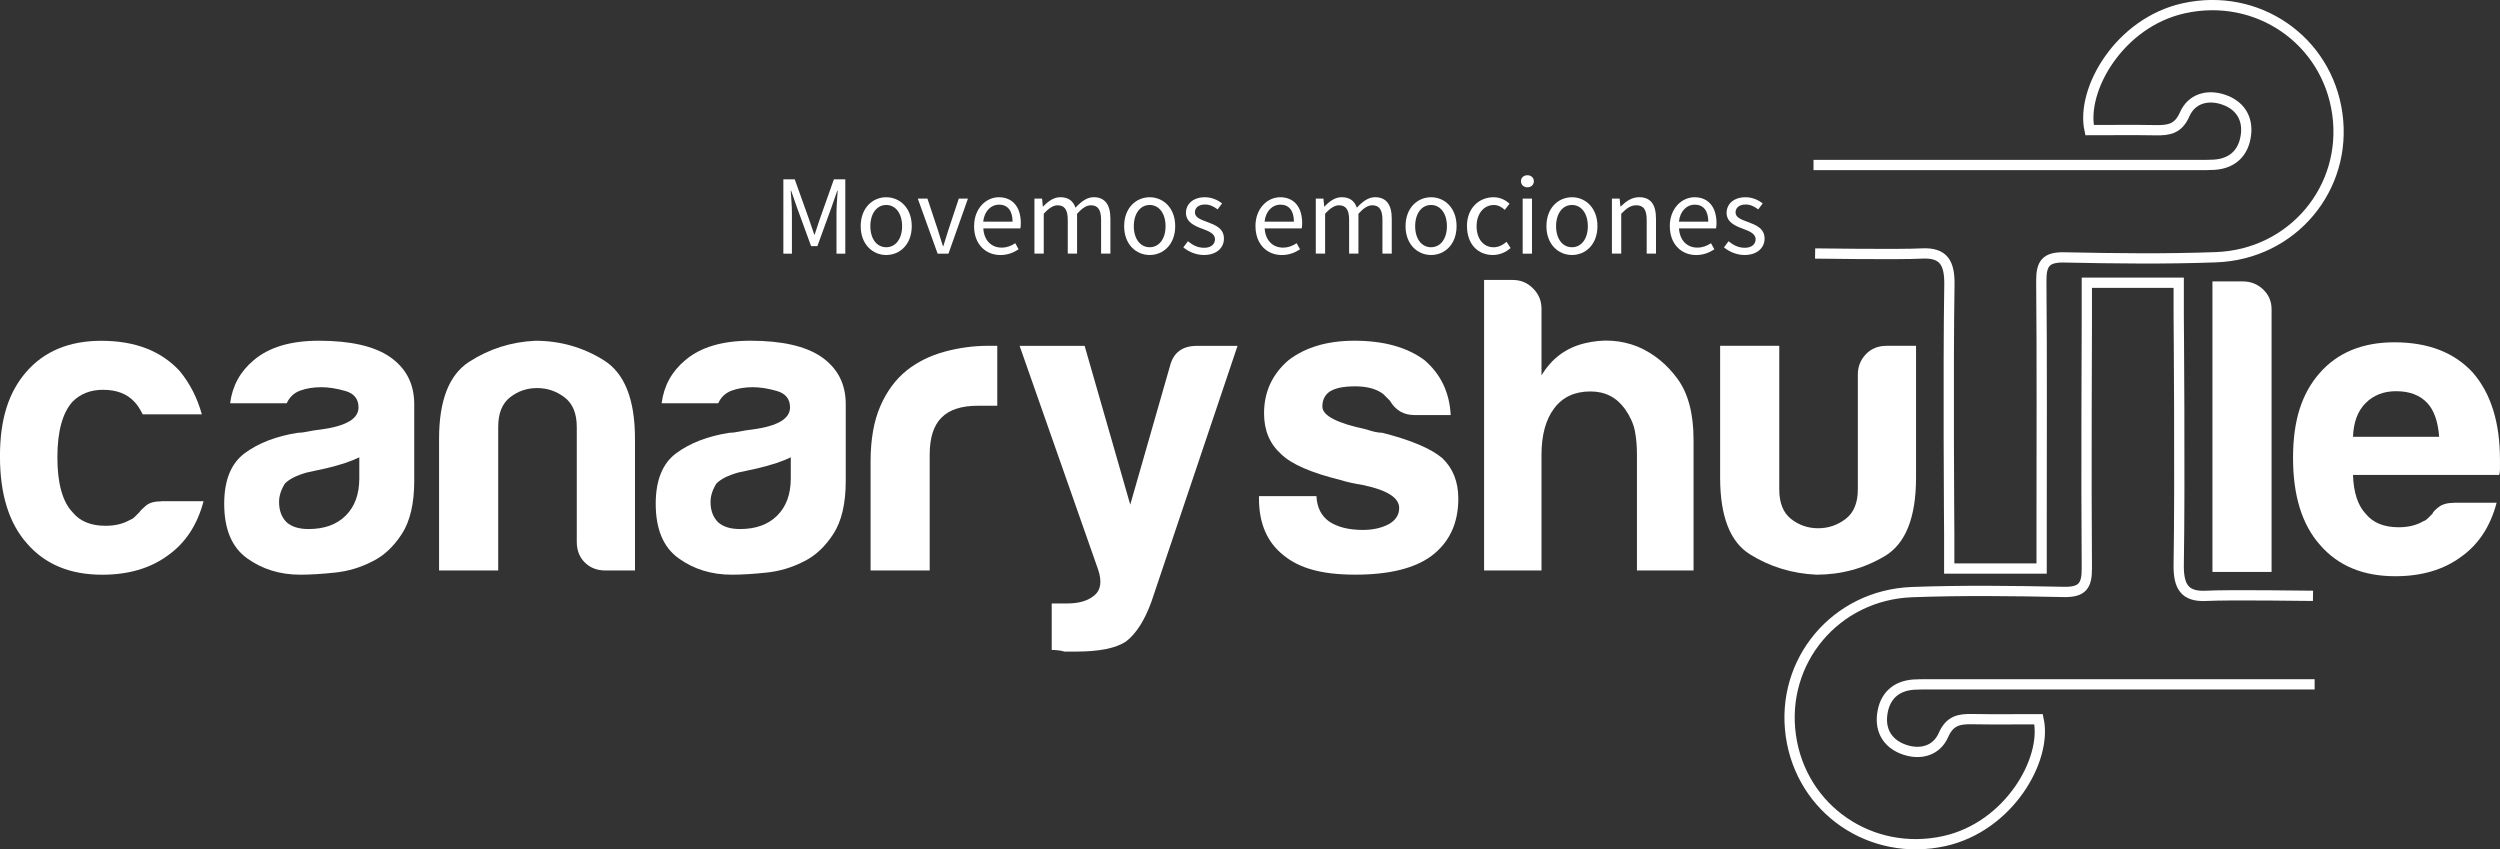 <?xml version="1.0" encoding="UTF-8"?>
<svg xmlns="http://www.w3.org/2000/svg" id="Capa_1" data-name="Capa 1" viewBox="0 0 730.57 248.2">
  <rect x="0" y="0" width="730.57" height="248.2" fill="#333333" stroke="none"/>
  <defs>
    <style>
      .cls-1 {
        fill: none;
        stroke: #fff;
        stroke-miterlimit: 10;
        stroke-width: 3px;
      }

      .cls-2 {
        fill: #fff;
        stroke-width: 0px;
      }
    </style>
  </defs>
  <g id="logo_sobre_blanco" data-name="logo sobre blanco">
    <path class="cls-2" d="M47.14,146.47h12.34c-1.81,6.91-5.27,12.18-10.37,15.8-5.1,3.78-11.52,5.68-19.25,5.68-9.38,0-16.7-3.04-21.97-9.13-5.27-5.92-7.9-14.4-7.9-25.42s2.55-18.76,7.65-24.68c5.27-6.09,12.59-9.13,21.97-9.13,9.87,0,17.52,2.96,22.95,8.89,2.96,3.62,5.1,7.82,6.42,12.59h-17.28c-.83-1.65-1.65-2.88-2.47-3.7-2.14-2.3-5.18-3.46-9.13-3.46-3.62,0-6.58,1.15-8.89,3.46-2.96,3.29-4.44,8.72-4.44,16.29s1.48,12.92,4.44,16.04c2.14,2.63,5.34,3.95,9.63,3.95,2.8,0,5.18-.58,7.16-1.73.49-.16.95-.45,1.36-.86.41-.41.86-.86,1.36-1.36.33-.49.99-1.15,1.97-1.97s2.47-1.23,4.44-1.23Z"></path>
    <path class="cls-2" d="M108.95,163.99c-3.46,1.81-7.12,2.92-10.98,3.33-3.87.41-7.28.62-10.24.62-5.92,0-11.11-1.6-15.55-4.81-4.44-3.21-6.66-8.51-6.66-15.92,0-6.91,2.01-11.85,6.05-14.81,4.03-2.96,9.17-4.94,15.43-5.92.82,0,1.81-.12,2.96-.37,1.15-.25,2.47-.45,3.95-.62,7.24-.99,10.86-3.13,10.86-6.42,0-2.47-1.28-4.07-3.83-4.81-2.55-.74-4.9-1.11-7.03-1.11-2.31,0-4.36.33-6.17.99-1.81.66-3.13,1.89-3.95,3.7h-16.54c.65-5.1,2.96-9.3,6.91-12.59,4.44-3.78,10.77-5.68,19-5.68,9.21,0,16.12,1.56,20.73,4.69,4.77,3.29,7.16,7.9,7.16,13.82v22.46c0,6.58-1.2,11.72-3.58,15.43-2.39,3.7-5.22,6.38-8.51,8.02ZM105.01,133.63c-2.31,1.15-5.52,2.22-9.63,3.21l-5.68,1.23c-2.96.82-5.1,1.89-6.42,3.21-1.15,1.81-1.73,3.62-1.73,5.43,0,2.47.74,4.44,2.22,5.92,1.48,1.32,3.62,1.97,6.42,1.97,4.6,0,8.23-1.32,10.86-3.95,2.63-2.63,3.95-6.25,3.95-10.86v-6.17Z"></path>
    <path class="cls-2" d="M185.58,166.71h-8.64c-2.47,0-4.48-.78-6.05-2.34-1.57-1.56-2.34-3.58-2.34-6.05v-33.57c0-3.95-1.2-6.83-3.58-8.64-2.39-1.81-5.06-2.71-8.02-2.71s-5.59.9-7.9,2.71c-2.31,1.81-3.46,4.69-3.46,8.64v41.96h-17.28v-38.5c0-11.19,2.92-18.67,8.76-22.46,5.84-3.78,12.3-5.84,19.37-6.17,7.24,0,13.9,1.89,19.99,5.68,6.08,3.78,9.13,11.44,9.13,22.95v38.5Z"></path>
    <path class="cls-2" d="M235.05,163.99c-3.46,1.81-7.12,2.92-10.98,3.33-3.87.41-7.28.62-10.24.62-5.92,0-11.11-1.6-15.55-4.81-4.44-3.21-6.66-8.51-6.66-15.92,0-6.91,2.01-11.85,6.05-14.81,4.03-2.96,9.17-4.94,15.43-5.92.82,0,1.81-.12,2.96-.37,1.15-.25,2.47-.45,3.95-.62,7.24-.99,10.86-3.13,10.86-6.42,0-2.47-1.28-4.07-3.83-4.81-2.55-.74-4.9-1.11-7.03-1.11-2.31,0-4.36.33-6.17.99-1.81.66-3.13,1.89-3.95,3.7h-16.54c.65-5.1,2.96-9.3,6.91-12.59,4.44-3.78,10.77-5.68,19-5.68,9.21,0,16.12,1.56,20.73,4.69,4.77,3.29,7.16,7.9,7.16,13.82v22.46c0,6.58-1.2,11.72-3.58,15.43-2.39,3.7-5.22,6.38-8.51,8.02ZM231.1,133.63c-2.31,1.15-5.52,2.22-9.63,3.21l-5.68,1.23c-2.96.82-5.1,1.89-6.42,3.21-1.15,1.81-1.73,3.62-1.73,5.43,0,2.47.74,4.44,2.22,5.92,1.48,1.32,3.62,1.97,6.42,1.97,4.6,0,8.23-1.32,10.86-3.95,2.63-2.63,3.95-6.25,3.95-10.86v-6.17Z"></path>
    <path class="cls-2" d="M254.41,166.71v-31.84c0-6.42.95-11.81,2.84-16.17,1.89-4.36,4.48-7.86,7.77-10.49,3.12-2.47,6.79-4.28,10.98-5.43,4.2-1.15,8.51-1.73,12.96-1.73h2.47v17.52h-5.68c-4.78,0-8.31,1.15-10.61,3.46-2.31,2.3-3.46,5.92-3.46,10.86v33.81h-17.28Z"></path>
    <path class="cls-2" d="M307.34,189.91v-13.57h4.69c3.29,0,5.88-.78,7.77-2.34,1.89-1.56,2.26-4.07,1.11-7.53l-22.95-65.4h19l13.33,46.4,11.6-40.48c.99-3.95,3.62-5.92,7.9-5.92h11.85l-25.17,74.78c-1.97,5.43-4.44,9.3-7.4,11.6-2.96,1.97-7.82,2.96-14.56,2.96h-3.46c-.49-.16-1.11-.29-1.85-.37s-1.36-.12-1.85-.12Z"></path>
    <path class="cls-2" d="M367.92,144.99h16.78c.16,3.29,1.4,5.76,3.7,7.4,2.47,1.65,5.76,2.47,9.87,2.47,2.96,0,5.51-.58,7.65-1.73,1.97-1.15,2.96-2.71,2.96-4.69,0-2.96-3.46-5.18-10.37-6.66-2.96-.49-5.18-.99-6.66-1.48-8.72-2.14-14.56-4.69-17.52-7.65-3.29-2.96-4.94-6.91-4.94-11.85,0-6.25,2.38-11.44,7.16-15.55,4.94-3.78,11.35-5.68,19.25-5.68,8.55,0,15.38,1.89,20.48,5.68,4.77,4.11,7.32,9.46,7.65,16.04h-10.61c-3.13,0-5.52-1.4-7.16-4.2-.66-.66-1.32-1.32-1.97-1.97-1.97-1.48-4.69-2.22-8.14-2.22s-5.76.49-7.4,1.48c-1.48.99-2.22,2.47-2.22,4.44,0,2.63,4.28,4.85,12.83,6.66.99.33,1.85.58,2.59.74s1.44.25,2.1.25c8.39,2.14,14.23,4.61,17.52,7.4,3.12,2.96,4.69,6.91,4.69,11.85,0,7.24-2.63,12.83-7.9,16.78-4.94,3.62-12.34,5.43-22.21,5.43s-16.37-1.89-20.98-5.68c-4.78-3.78-7.16-9.3-7.16-16.54v-.74Z"></path>
    <path class="cls-2" d="M474.9,119.57c-2.47-3.46-5.84-5.18-10.12-5.18-4.61,0-8.14,1.65-10.61,4.94-2.47,3.29-3.7,7.82-3.7,13.57v33.81h-16.78v-84.9h8.39c2.3,0,4.28.82,5.92,2.47,1.64,1.65,2.47,3.62,2.47,5.92v19.5c2.96-4.94,7.16-8.06,12.59-9.38s10.61-.99,15.55.99c4.6,1.97,8.47,5.1,11.6,9.38,3.12,4.28,4.69,10.2,4.69,17.77v38.25h-16.54v-34.06c0-2.47-.21-4.73-.62-6.79-.41-2.06-1.36-4.15-2.84-6.29Z"></path>
    <path class="cls-2" d="M559.92,101.06v38.5c0,11.68-3.05,19.33-9.13,22.95-6.09,3.62-12.75,5.43-19.99,5.43-7.08-.33-13.54-2.3-19.37-5.92-5.84-3.62-8.76-11.11-8.76-22.46v-38.5h17.28v41.96c0,3.95,1.15,6.83,3.46,8.64,2.3,1.81,4.94,2.71,7.9,2.71s5.64-.9,8.02-2.71c2.38-1.81,3.58-4.69,3.58-8.64v-33.57c0-2.3.78-4.28,2.34-5.92,1.56-1.65,3.58-2.47,6.05-2.47h8.64Z"></path>
    <path class="cls-2" d="M646.54,82.24h8.89c2.3,0,4.28.78,5.92,2.34,1.64,1.56,2.47,3.5,2.47,5.8v76.76h-17.28v-84.9Z"></path>
    <path class="cls-2" d="M717.24,146.91h12.34c-1.81,6.91-5.27,12.18-10.37,15.8-5.1,3.78-11.52,5.68-19.25,5.68-9.38,0-16.7-3.04-21.97-9.13-5.27-5.92-7.9-14.4-7.9-25.42s2.55-18.76,7.65-24.68c5.27-6.09,12.59-9.13,21.97-9.13,9.87,0,17.52,2.96,22.95,8.89,5.27,6.09,7.9,14.56,7.9,25.42v2.71c0,.82-.09,1.4-.25,1.73h-42.7c.16,5.1,1.4,8.89,3.7,11.35,2.14,2.63,5.34,3.95,9.63,3.95,2.8,0,5.18-.58,7.16-1.73.49-.16.95-.45,1.36-.86.41-.41.86-.86,1.36-1.36.16-.49.78-1.15,1.85-1.97,1.07-.82,2.59-1.23,4.57-1.23ZM687.62,127.65h25.17c-.33-4.44-1.48-7.73-3.46-9.87-2.14-2.3-5.18-3.46-9.13-3.46-3.62,0-6.58,1.15-8.89,3.46-2.31,2.3-3.54,5.59-3.7,9.87Z"></path>
    <path class="cls-1" d="M676.4,199.99c-37.57,0-75.14,0-112.71,0-1.48,0-2.96-.03-4.43.07-5.46.38-8.58,3.6-9.23,8.74-.63,4.95,1.83,8.71,6.59,10.3,4.75,1.59,9.33.22,11.32-4.32,1.86-4.25,4.63-4.7,8.4-4.63,6.5.11,13.01.03,19.39.03,2.59,11.79-8.68,31.4-27.48,35.59-21.44,4.78-41.88-9.19-44.92-30.81-3.05-21.73,13.06-41.11,35.45-41.93,14.76-.54,29.55-.36,44.32-.05,5.4.11,6.77-1.8,6.73-6.91-.21-24.06,0-72.19,0-72.19v-11.25h26.85v9.48s.4,48.55,0,72.82c-.11,6.49,1.72,9.54,8.11,9.19,6.26-.35,31.13,0,31.13,0"></path>
    <path class="cls-1" d="M529.96,48.21c37.57,0,75.14,0,112.71,0,1.48,0,2.96.03,4.43-.07,5.46-.38,8.58-3.6,9.23-8.74.63-4.95-1.83-8.71-6.59-10.3-4.75-1.59-9.33-.22-11.32,4.32-1.86,4.25-4.63,4.7-8.4,4.63-6.5-.11-13.01-.03-19.39-.03-2.59-11.79,8.68-31.4,27.48-35.59,21.44-4.78,41.88,9.19,44.92,30.81,3.05,21.73-13.06,41.11-35.45,41.93-14.76.54-29.55.36-44.32.05-5.4-.11-6.77,1.8-6.73,6.91.21,24.06.09,48.12.09,72.19,0,2.31,0,8.35,0,11.82h-27v-10.05s-.35-48.55.05-72.82c.11-6.49-1.72-9.54-8.11-9.19-6.26.35-31.13,0-31.13,0"></path>
  </g>
  <g>
    <path class="cls-2" d="M228.91,52.4h3.33l4.16,11.61c.52,1.48,1.02,3.02,1.54,4.53h.13c.52-1.51.98-3.04,1.5-4.53l4.12-11.61h3.33v21.72h-2.57v-11.96c0-1.89.21-4.5.35-6.42h-.13l-1.72,4.95-4.09,11.24h-1.83l-4.11-11.24-1.72-4.95h-.13c.14,1.92.35,4.53.35,6.42v11.96h-2.5v-21.72Z"></path>
    <path class="cls-2" d="M251.52,66.1c0-5.37,3.51-8.46,7.46-8.46s7.46,3.09,7.46,8.46-3.51,8.42-7.46,8.42-7.46-3.09-7.46-8.42ZM263.62,66.1c0-3.69-1.88-6.2-4.64-6.2s-4.64,2.51-4.64,6.2,1.88,6.15,4.64,6.15,4.64-2.47,4.64-6.15Z"></path>
    <path class="cls-2" d="M268.21,58.03h2.81l3.04,9.14c.48,1.57,1,3.21,1.48,4.75h.13c.48-1.54,1-3.17,1.48-4.75l3.04-9.14h2.67l-5.69,16.09h-3.17l-5.8-16.09Z"></path>
    <path class="cls-2" d="M284.66,66.1c0-5.24,3.53-8.46,7.23-8.46,4.1,0,6.42,2.95,6.42,7.55,0,.58-.05,1.15-.13,1.55h-10.83c.19,3.41,2.28,5.62,5.34,5.62,1.54,0,2.81-.5,4-1.29l.97,1.79c-1.41.92-3.12,1.67-5.31,1.67-4.29,0-7.7-3.13-7.7-8.42ZM295.9,64.78c0-3.22-1.45-4.98-3.97-4.98-2.26,0-4.28,1.82-4.61,4.98h8.58Z"></path>
    <path class="cls-2" d="M302.27,58.03h2.25l.23,2.33h.09c1.41-1.52,3.09-2.73,5.01-2.73,2.46,0,3.78,1.18,4.44,3.07,1.67-1.81,3.35-3.07,5.31-3.07,3.31,0,4.89,2.19,4.89,6.29v10.19h-2.72v-9.84c0-3-.95-4.28-2.99-4.28-1.25,0-2.54.82-4.03,2.47v11.65h-2.72v-9.84c0-3-.95-4.28-2.99-4.28-1.21,0-2.54.82-4.03,2.47v11.65h-2.72v-16.09Z"></path>
    <path class="cls-2" d="M328.51,66.1c0-5.37,3.51-8.46,7.46-8.46s7.46,3.09,7.46,8.46-3.51,8.42-7.46,8.42-7.46-3.09-7.46-8.42ZM340.61,66.1c0-3.69-1.88-6.2-4.64-6.2s-4.64,2.51-4.64,6.2,1.88,6.15,4.64,6.15,4.64-2.47,4.64-6.15Z"></path>
    <path class="cls-2" d="M345.8,72.29l1.34-1.79c1.4,1.12,2.82,1.91,4.75,1.91,2.11,0,3.16-1.13,3.16-2.5,0-1.66-1.9-2.39-3.68-3.05-2.25-.82-4.8-1.93-4.8-4.65,0-2.57,2.06-4.57,5.55-4.57,2,0,3.76.82,5,1.81l-1.3,1.74c-1.11-.82-2.25-1.43-3.67-1.43-2.03,0-2.96,1.08-2.96,2.31,0,1.53,1.75,2.11,3.57,2.79,2.32.87,4.91,1.82,4.91,4.88,0,2.61-2.07,4.78-5.87,4.78-2.29,0-4.49-.97-6-2.23Z"></path>
    <path class="cls-2" d="M366.88,66.1c0-5.24,3.53-8.46,7.23-8.46,4.1,0,6.42,2.95,6.42,7.55,0,.58-.05,1.15-.13,1.55h-10.83c.2,3.41,2.28,5.62,5.35,5.62,1.54,0,2.81-.5,4-1.29l.98,1.79c-1.41.92-3.12,1.67-5.31,1.67-4.29,0-7.7-3.13-7.7-8.42ZM378.12,64.78c0-3.22-1.45-4.98-3.97-4.98-2.26,0-4.28,1.82-4.61,4.98h8.58Z"></path>
    <path class="cls-2" d="M384.49,58.03h2.25l.23,2.33h.09c1.41-1.52,3.09-2.73,5.01-2.73,2.46,0,3.78,1.18,4.44,3.07,1.67-1.81,3.35-3.07,5.31-3.07,3.31,0,4.89,2.19,4.89,6.29v10.19h-2.72v-9.84c0-3-.95-4.28-2.99-4.28-1.25,0-2.54.82-4.03,2.47v11.65h-2.72v-9.84c0-3-.95-4.28-2.99-4.28-1.21,0-2.54.82-4.03,2.47v11.65h-2.72v-16.09Z"></path>
    <path class="cls-2" d="M410.74,66.1c0-5.37,3.51-8.46,7.46-8.46s7.45,3.09,7.45,8.46-3.51,8.42-7.45,8.42-7.46-3.09-7.46-8.42ZM422.83,66.1c0-3.69-1.88-6.2-4.64-6.2s-4.64,2.51-4.64,6.2,1.88,6.15,4.64,6.15,4.64-2.47,4.64-6.15Z"></path>
    <path class="cls-2" d="M428.68,66.1c0-5.37,3.63-8.46,7.74-8.46,2.11,0,3.57.87,4.71,1.89l-1.39,1.8c-.94-.85-1.93-1.42-3.19-1.42-2.91,0-5.05,2.51-5.05,6.2s2.02,6.15,4.98,6.15c1.47,0,2.77-.71,3.78-1.6l1.18,1.82c-1.45,1.29-3.27,2.04-5.2,2.04-4.28,0-7.54-3.09-7.54-8.42Z"></path>
    <path class="cls-2" d="M444.47,52.97c0-1.07.82-1.76,1.88-1.76s1.88.69,1.88,1.76-.82,1.76-1.88,1.76-1.88-.73-1.88-1.76ZM444.97,58.03h2.72v16.09h-2.72v-16.09Z"></path>
    <path class="cls-2" d="M451.91,66.1c0-5.37,3.51-8.46,7.46-8.46s7.45,3.09,7.45,8.46-3.51,8.42-7.45,8.42-7.46-3.09-7.46-8.42ZM464.01,66.1c0-3.69-1.88-6.2-4.64-6.2s-4.64,2.51-4.64,6.2,1.88,6.15,4.64,6.15,4.64-2.47,4.64-6.15Z"></path>
    <path class="cls-2" d="M471.05,58.03h2.25l.23,2.32h.09c1.53-1.51,3.19-2.72,5.4-2.72,3.39,0,4.91,2.19,4.91,6.29v10.19h-2.72v-9.84c0-3-.91-4.28-3.04-4.28-1.65,0-2.79.84-4.4,2.47v11.65h-2.72v-16.09Z"></path>
    <path class="cls-2" d="M487.96,66.1c0-5.24,3.53-8.46,7.23-8.46,4.1,0,6.42,2.95,6.42,7.55,0,.58-.05,1.15-.13,1.55h-10.83c.2,3.41,2.28,5.62,5.35,5.62,1.54,0,2.81-.5,4-1.29l.98,1.79c-1.41.92-3.12,1.67-5.31,1.67-4.29,0-7.7-3.13-7.7-8.42ZM499.21,64.78c0-3.22-1.45-4.98-3.97-4.98-2.26,0-4.28,1.82-4.61,4.98h8.58Z"></path>
    <path class="cls-2" d="M503.79,72.29l1.34-1.79c1.4,1.12,2.82,1.91,4.75,1.91,2.11,0,3.16-1.13,3.16-2.5,0-1.66-1.9-2.39-3.68-3.05-2.25-.82-4.8-1.93-4.8-4.65,0-2.57,2.06-4.57,5.55-4.57,2,0,3.76.82,5,1.81l-1.3,1.74c-1.11-.82-2.25-1.43-3.67-1.43-2.03,0-2.96,1.08-2.96,2.31,0,1.53,1.75,2.11,3.57,2.79,2.32.87,4.91,1.82,4.91,4.88,0,2.61-2.07,4.78-5.87,4.78-2.29,0-4.49-.97-6-2.23Z"></path>
  </g>
</svg>
